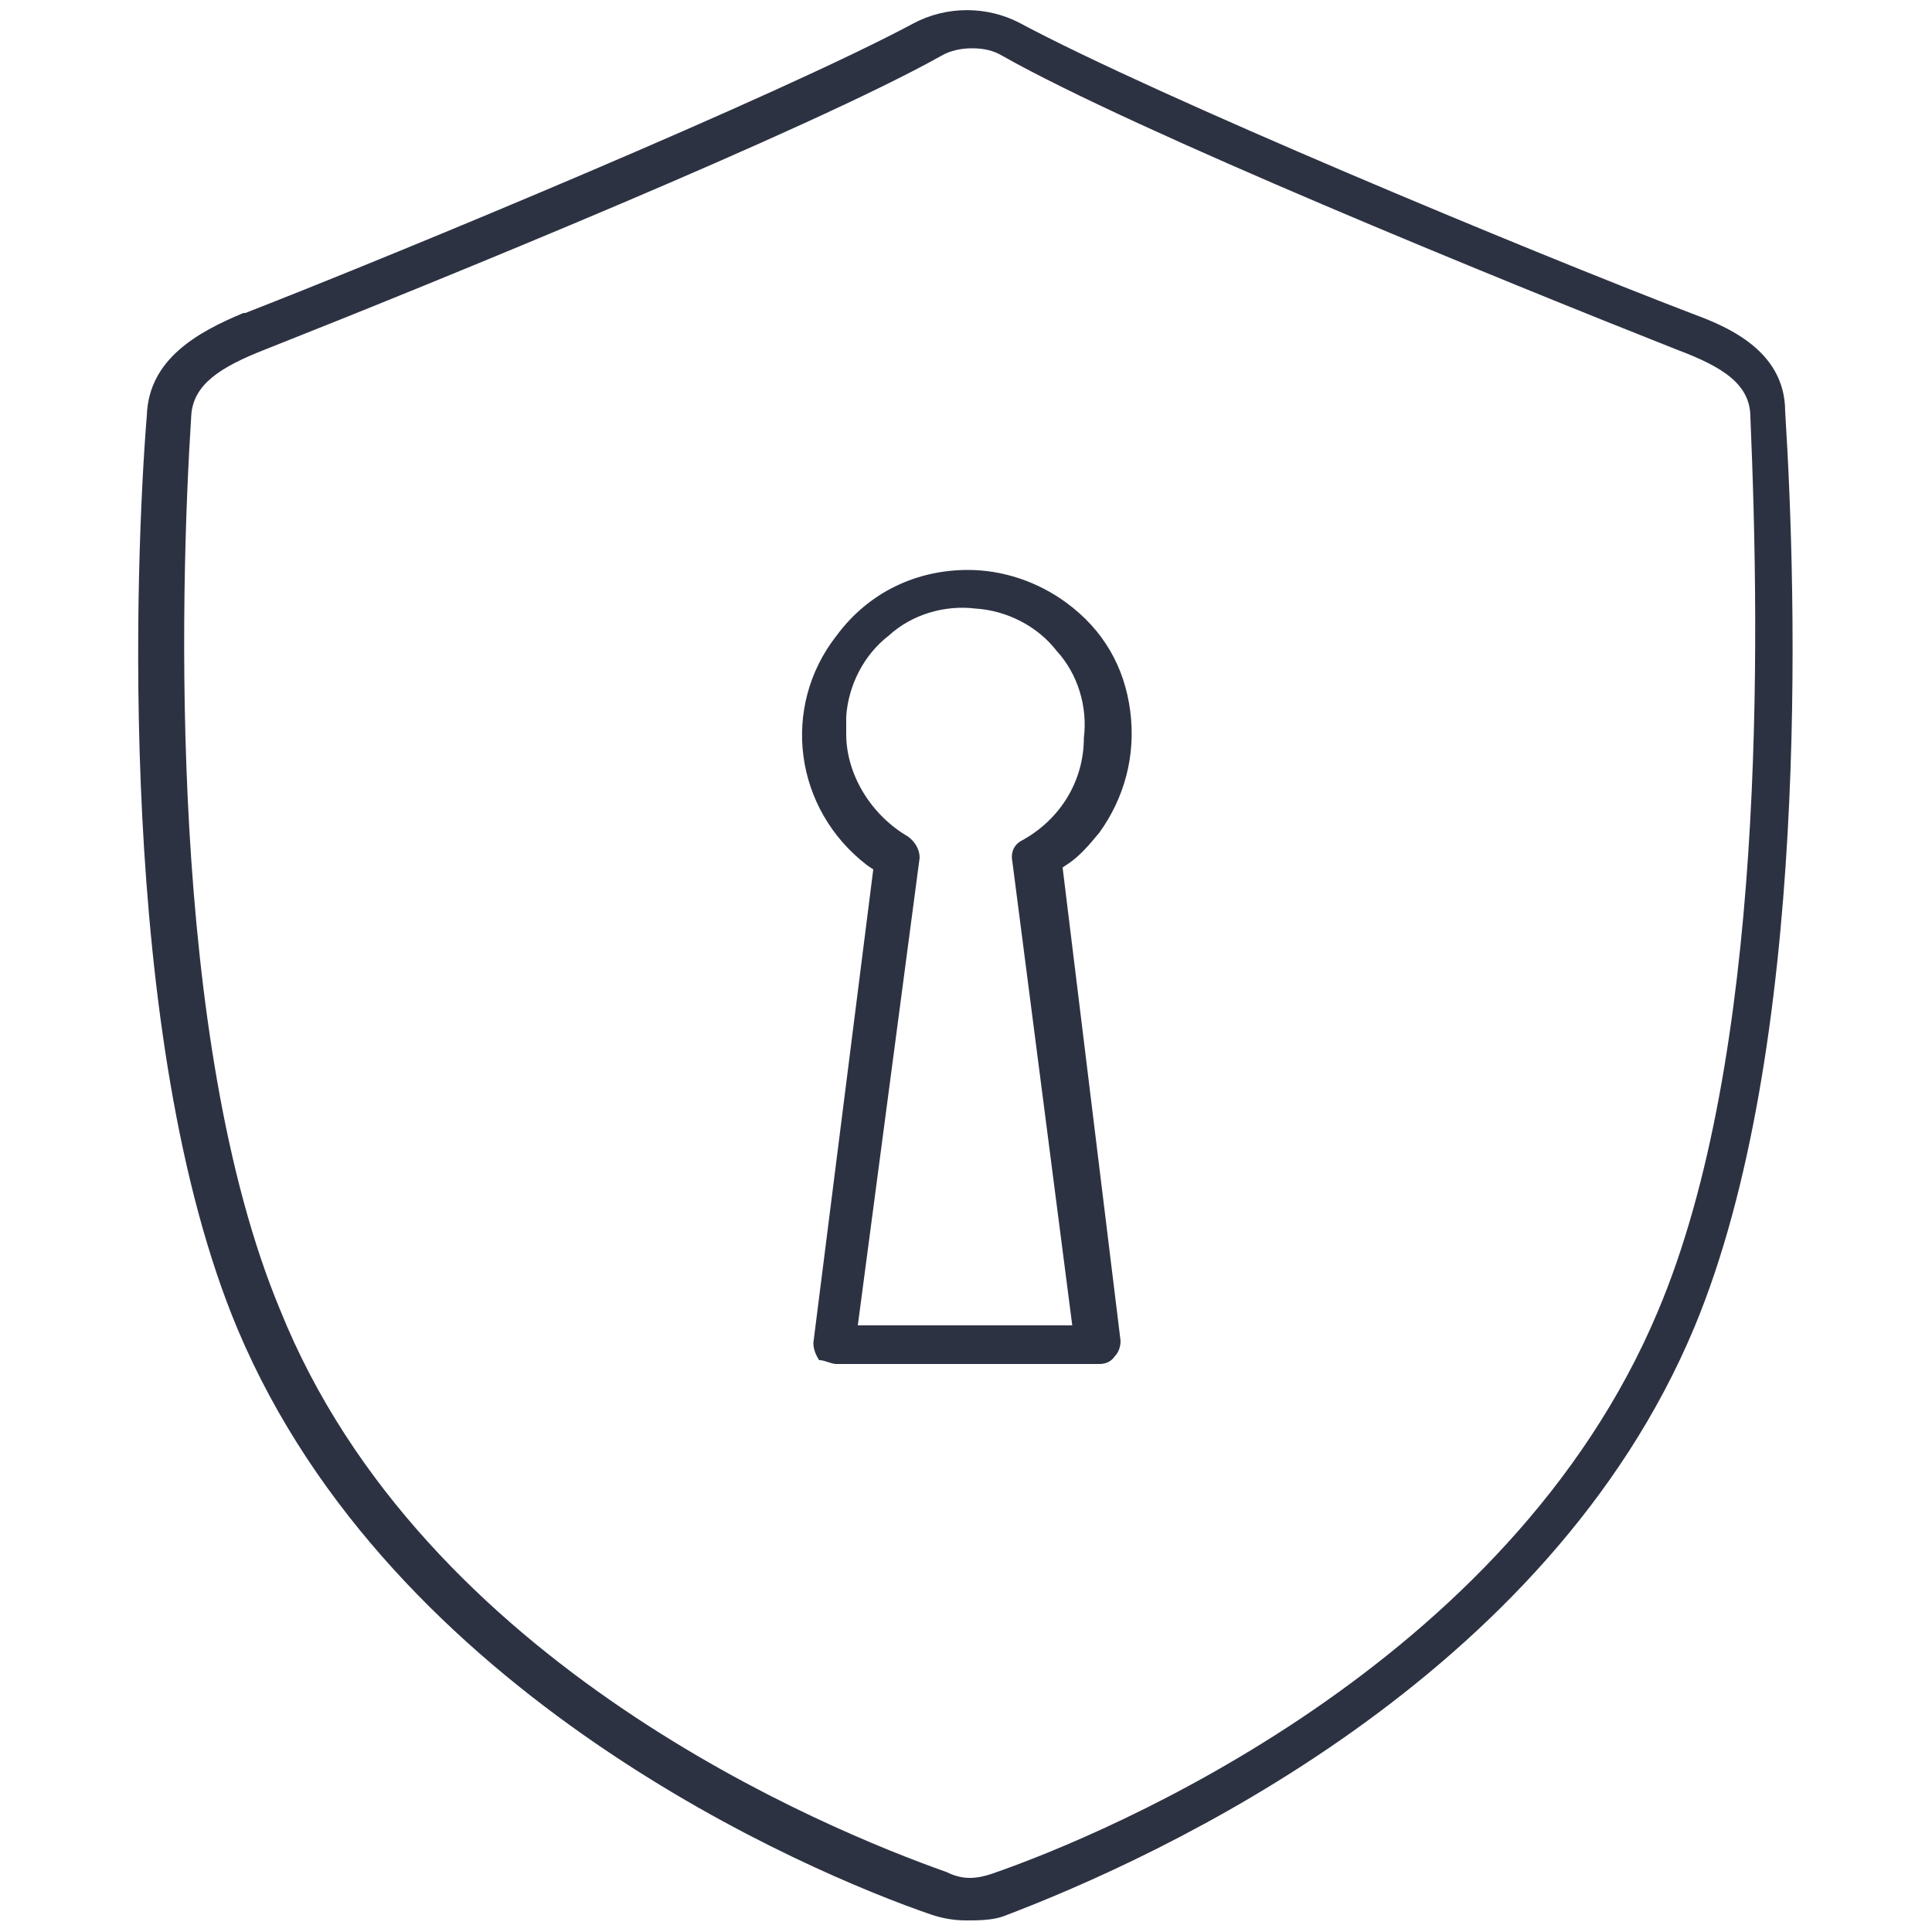 <?xml version="1.0" encoding="UTF-8"?>
<svg xmlns="http://www.w3.org/2000/svg" xmlns:xlink="http://www.w3.org/1999/xlink" version="1.1" id="Layer_1" x="0px" y="0px" viewBox="0 0 100 100" width="80" height="80" style="enable-background:new 0 0 100 100;" xml:space="preserve"> <style type="text/css"> .st0{fill:#2D3243;} </style> <g> <path class="st0" d="M87.5,16.2C79.4,13.1,59.9,5,52.8,1.2c-1.7-0.9-3.8-0.9-5.5,0c-6.9,3.7-26.4,11.8-34.6,15h-0.1 c-2.4,1-4.9,2.4-5,5.3C7,28.8,6,53.8,12.3,68.8c8,19,29.5,28.1,35.9,30.3c0.6,0.2,1.2,0.3,1.8,0.3l0,0l0,0c0.6,0,1.3,0,1.9-0.2 c8.2-3.1,28.2-12.3,35.8-30.5c6-14.4,5.3-37.9,4.7-47.4C92.4,18,89.1,16.8,87.5,16.2z M85.8,67.9c-7.7,18.3-28.4,27-34.5,29.1 c-0.3,0.1-0.7,0.2-1.1,0.2c-0.4,0-0.8-0.1-1.2-0.3c-6.2-2.2-27.1-10.7-34.5-29.1c-5.8-13.9-5.2-37-4.6-46.3 c0.1-1.6,1.5-2.5,3.8-3.4c9.1-3.6,28.2-11.4,35-15.2c0.5-0.3,1.1-0.4,1.6-0.4l0,0l0,0c0.6,0,1.1,0.1,1.6,0.4 c6.9,3.9,25.8,11.6,34.9,15.2c2.4,0.9,3.8,1.8,3.8,3.5C91.1,33.3,91.4,54.7,85.8,67.9z"></path> <path class="st0" d="M43.3,70.6h13.6c0.3,0,0.6-0.1,0.8-0.4c0.2-0.2,0.3-0.5,0.3-0.8L55,44.9l0.3-0.2c0.6-0.4,1.1-1,1.6-1.6 c1.3-1.8,1.9-4,1.6-6.3c-0.3-2.3-1.4-4.2-3.3-5.6c-1.5-1.1-3.3-1.7-5.1-1.7c-2.6,0-5.1,1.1-6.8,3.4c-2.9,3.7-2.2,9,1.6,11.9 l0.3,0.2l-3.1,24.5c0,0.3,0.1,0.6,0.3,0.9C42.7,70.4,43,70.6,43.3,70.6z M47.6,44.4c0-0.4-0.2-0.8-0.6-1.1 c-1.9-1.1-3.2-3.2-3.2-5.3c0-0.3,0-0.6,0-0.9c0.1-1.6,0.9-3.2,2.2-4.2c1.2-1.1,2.9-1.6,4.5-1.4c1.6,0.1,3.2,0.9,4.2,2.2 c1.1,1.2,1.6,2.9,1.4,4.5c0,2.2-1.2,4.2-3.2,5.3c-0.4,0.2-0.6,0.6-0.5,1.1l3.1,24H44.4L47.6,44.4z"></path> </g> </svg>
